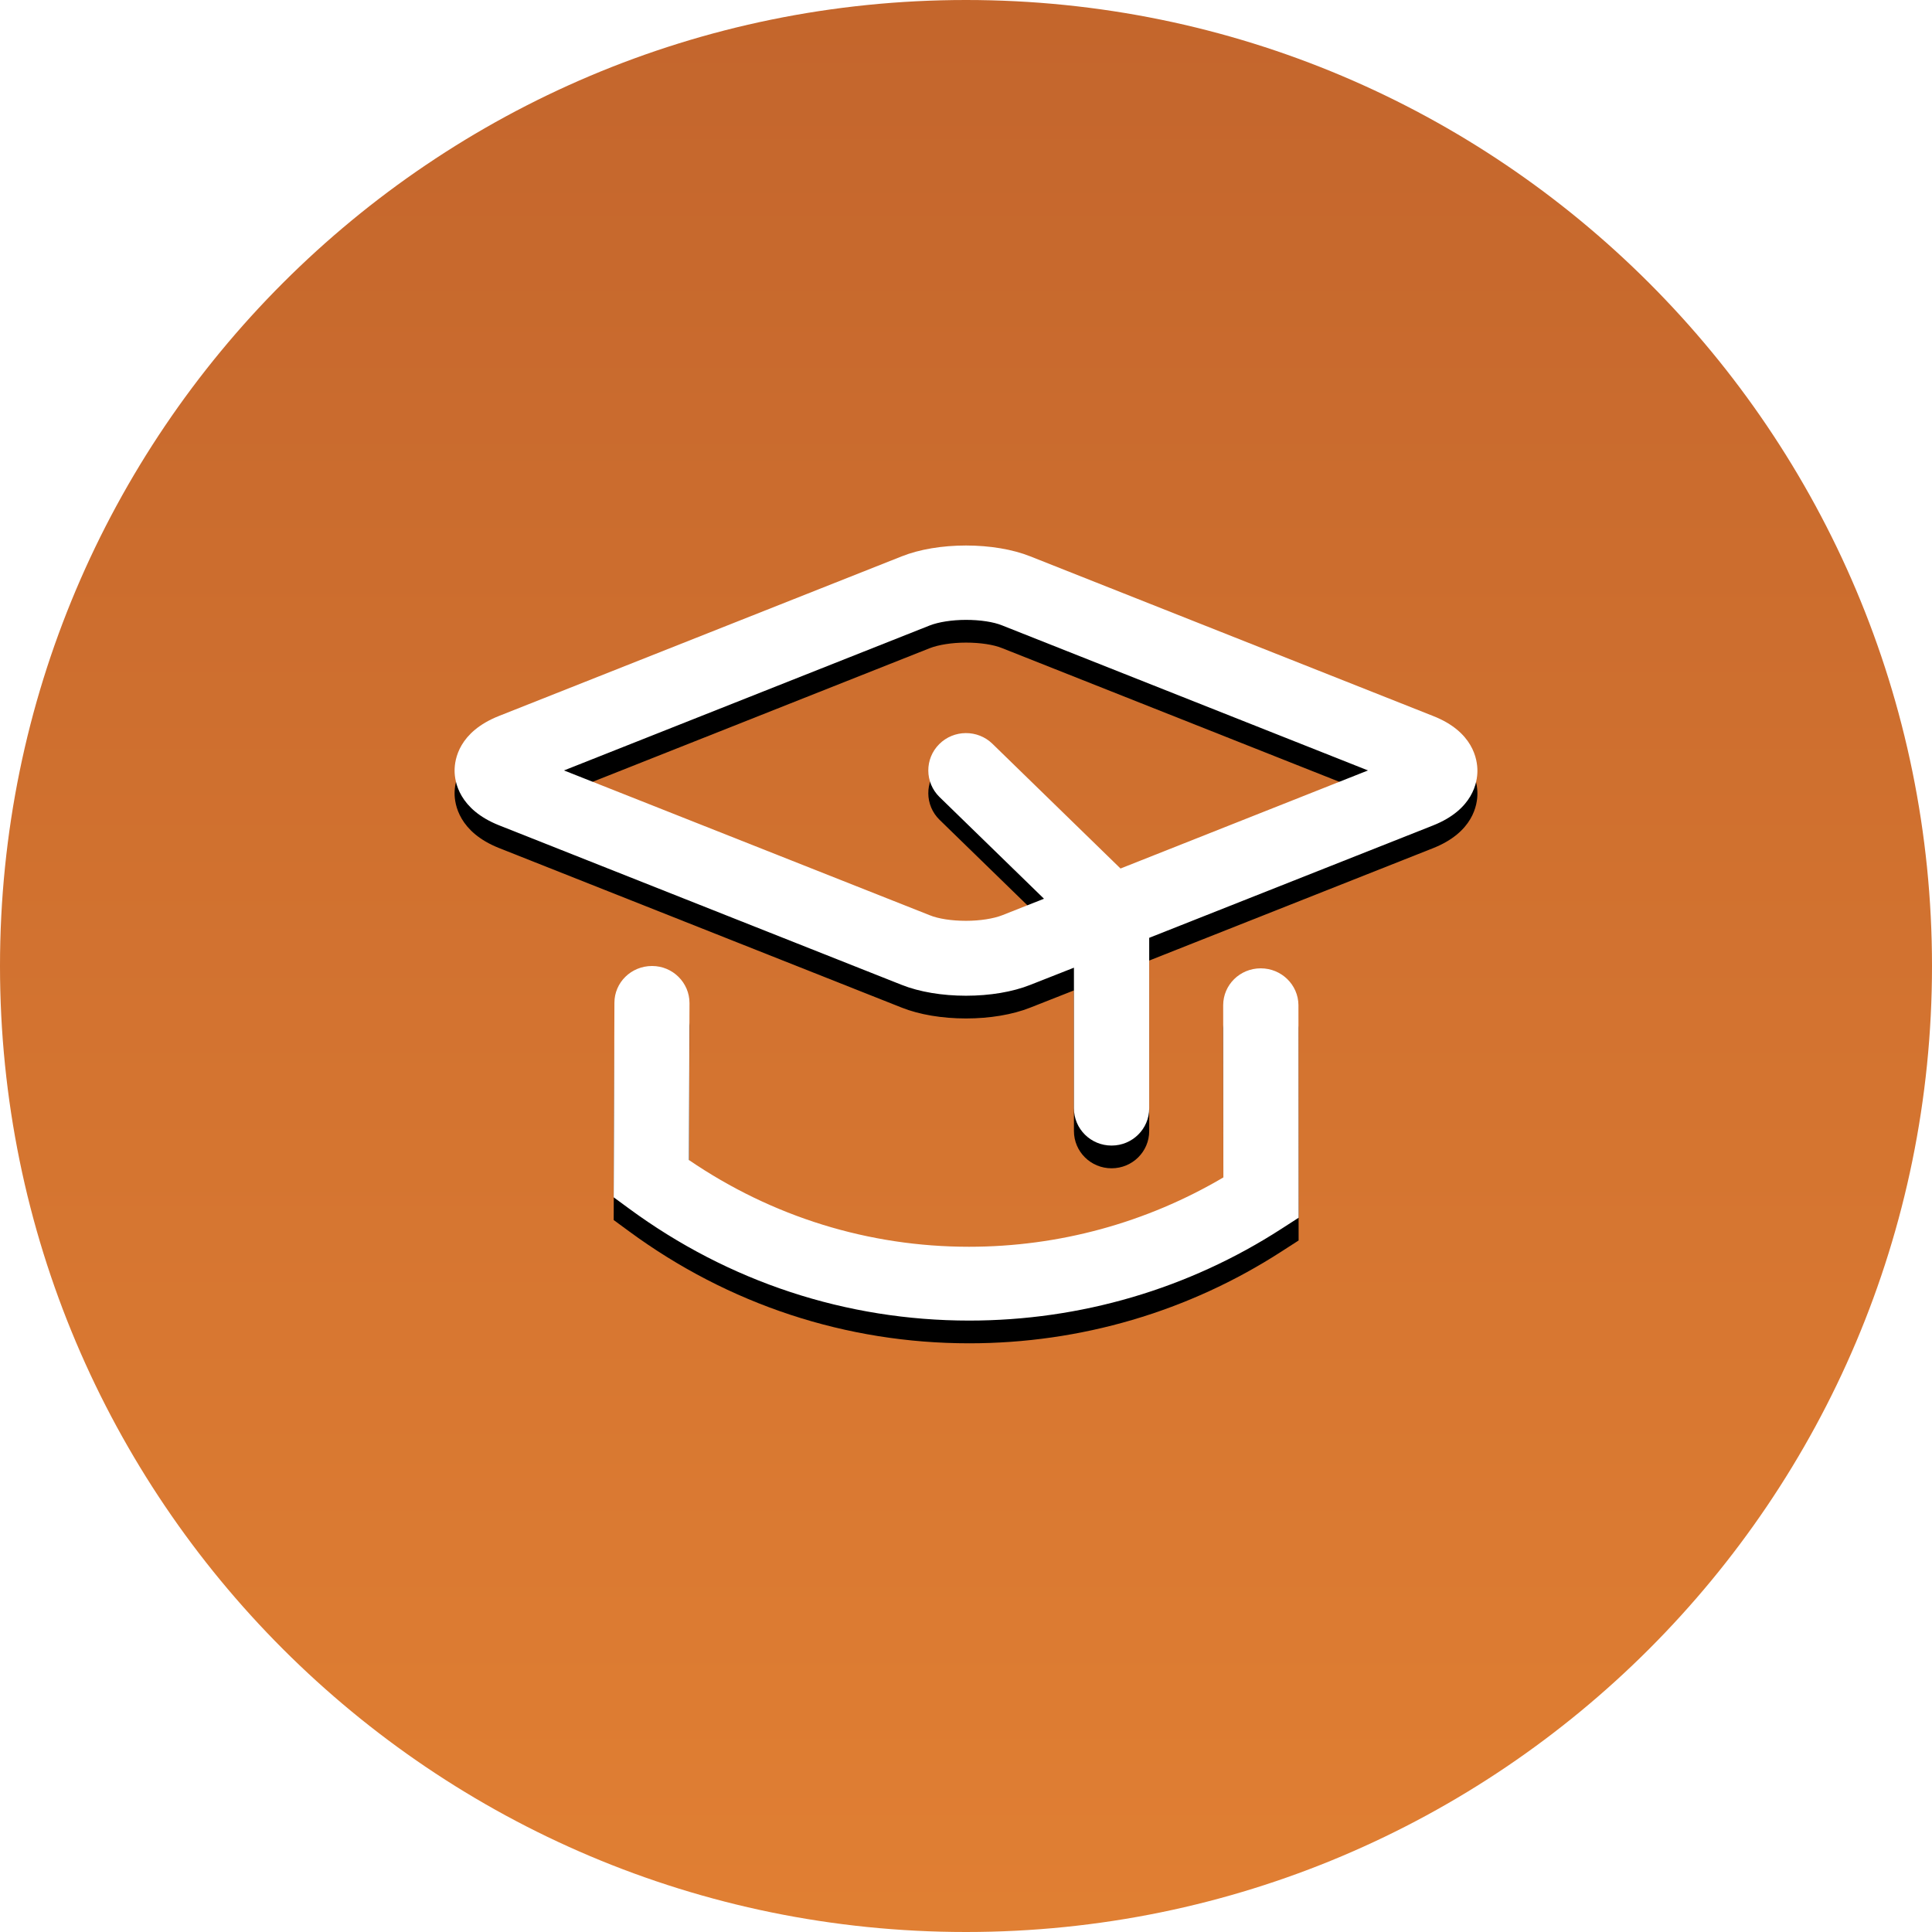 <?xml version="1.0" encoding="UTF-8" standalone="no"?>
<svg width="170px" height="170px" viewBox="0 0 170 170" version="1.1" xmlns="http://www.w3.org/2000/svg" xmlns:xlink="http://www.w3.org/1999/xlink">
    <!-- Generator: Sketch 3.7.2 (28276) - http://www.bohemiancoding.com/sketch -->
    <title>experience-circle</title>
    <desc>Created with Sketch.</desc>
    <defs>
        <linearGradient x1="80.643%" y1="142.495%" x2="80.643%" y2="-166.48%" id="linearGradient-1">
            <stop stop-color="#ED8A36" offset="0%"></stop>
            <stop stop-color="#933B21" offset="100%"></stop>
        </linearGradient>
        <path d="M70.933,37.205 C69.105,37.205 67.63,38.656 67.63,40.453 L67.646,55.603 C60.88,59.592 53.184,61.705 45.264,61.705 C36.446,61.705 27.949,59.072 20.622,54.074 L20.67,40.264 C20.67,38.466 19.195,37 17.383,37 L17.367,37 C15.539,37 14.064,38.45 14.064,40.232 L14,57.353 L15.331,58.331 C24.117,64.795 34.474,68.2 45.28,68.2 C55.076,68.2 64.584,65.409 72.777,60.112 L74.268,59.151 L74.252,40.437 C74.236,38.656 72.761,37.205 70.933,37.205 Z M58.596,28.422 L47.33,17.451 C46.029,16.178 43.923,16.194 42.638,17.483 C41.352,18.773 41.368,20.859 42.67,22.133 L51.862,31.081 L48.198,32.53 C47.427,32.833 46.238,33.024 45,33.024 C43.763,33.024 42.573,32.849 41.802,32.53 L9.627,19.792 L41.802,7.038 C42.573,6.735 43.763,6.544 45,6.544 C46.238,6.544 47.427,6.719 48.198,7.038 L80.373,19.792 L58.596,28.422 Z M86.095,14.999 L50.657,0.955 C49.098,0.334 47.089,0 45,0 C42.911,0 40.902,0.334 39.343,0.955 L3.905,14.999 C0.37,16.4 0,18.821 0,19.808 C0,20.779 0.386,23.215 3.905,24.617 L39.343,38.661 C40.902,39.282 42.911,39.616 45,39.616 C47.089,39.616 49.098,39.282 50.657,38.661 L54.498,37.148 L54.498,49.52 C54.498,51.335 55.977,52.8 57.809,52.8 C59.641,52.8 61.12,51.335 61.12,49.52 L61.12,34.521 L86.095,24.633 C89.63,23.231 90,20.811 90,19.824 C90,18.821 89.63,16.384 86.095,14.999 L86.095,14.999 Z" id="path-2"></path>
        <filter x="-50%" y="-50%" width="200%" height="200%" filterUnits="objectBoundingBox" id="filter-3">
            <feOffset dx="0" dy="2" in="SourceAlpha" result="shadowOffsetOuter1"></feOffset>
            <feGaussianBlur stdDeviation="1" in="shadowOffsetOuter1" result="shadowBlurOuter1"></feGaussianBlur>
            <feColorMatrix values="0 0 0 0 0   0 0 0 0 0   0 0 0 0 0  0 0 0 0.337 0" type="matrix" in="shadowBlurOuter1" result="shadowMatrixOuter1"></feColorMatrix>
            <feOffset dx="0" dy="0" in="SourceAlpha" result="shadowOffsetOuter2"></feOffset>
            <feGaussianBlur stdDeviation="1" in="shadowOffsetOuter2" result="shadowBlurOuter2"></feGaussianBlur>
            <feColorMatrix values="0 0 0 0 0   0 0 0 0 0   0 0 0 0 0  0 0 0 0.278 0" type="matrix" in="shadowBlurOuter2" result="shadowMatrixOuter2"></feColorMatrix>
            <feMerge>
                <feMergeNode in="shadowMatrixOuter1"></feMergeNode>
                <feMergeNode in="shadowMatrixOuter2"></feMergeNode>
            </feMerge>
        </filter>
    </defs>
    <g id="Page-1" stroke="none" stroke-width="1" fill="none" fill-rule="evenodd">
        <g id="Desktop-HD-Copy-5" transform="translate(-666, -593)">
            <g id="experience-circle" transform="translate(666, 593)">
                <path d="M85,170 C131.944,170 170,131.944 170,85 C170,38.056 131.944,0 85,0 C38.056,0 0,38.056 0,85 C0,131.944 38.056,170 85,170 Z" id="Oval-1-Copy" fill="url(#linearGradient-1)"></path>
                <g id="Fill-1-+-Clip-4-+-Fill-3" transform="translate(40, 48)">
                    <g id="Fill-1">
                        <use fill="black" fill-opacity="1" filter="url(#filter-3)" xlink:href="#path-2"></use>
                        <use fill="#FFFFFF" fill-rule="evenodd" xlink:href="#path-2"></use>
                    </g>
                </g>
            </g>
        </g>
    </g>
</svg>